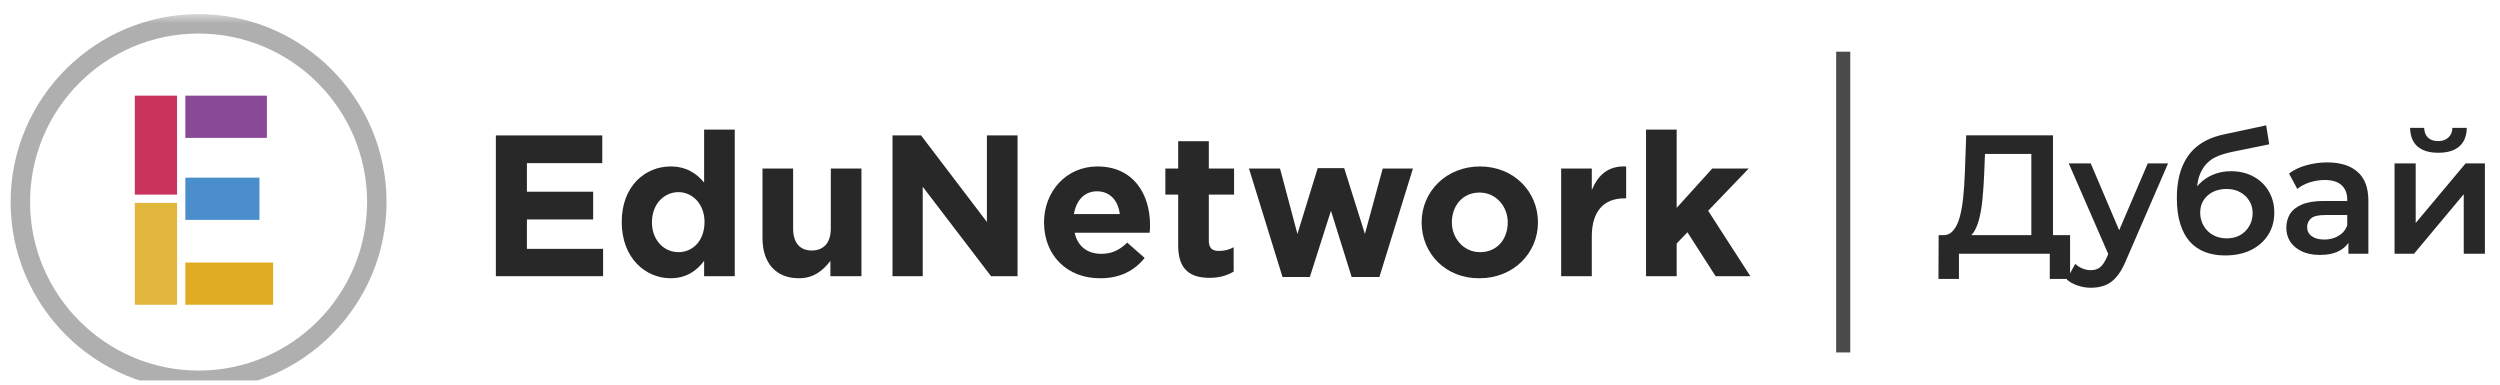 <svg width="266" height="41" viewBox="0 0 266 41" fill="none" xmlns="http://www.w3.org/2000/svg">
<g clip-path="url(#clip0_72_940)">
<mask id="mask0_72_940" style="mask-type:luminance" maskUnits="userSpaceOnUse" x="0" y="1" width="188" height="41">
<path d="M187.368 1.5H0V41.5H187.368V1.5Z" fill="white"/>
</mask>
<g mask="url(#mask0_72_940)">
<path d="M52.803 14.408H64.081V17.359H56.063V20.399H63.111V23.35H56.063V26.478H64.169V29.386H52.759V14.408H52.803Z" fill="#282828"/>
<path d="M66.151 23.614C66.151 19.782 68.662 17.711 71.349 17.711C73.067 17.711 74.169 18.504 74.918 19.429V13.79H78.178V29.385H74.918V27.755C74.125 28.813 73.023 29.605 71.349 29.605C68.706 29.605 66.151 27.491 66.151 23.614ZM74.962 23.614C74.962 21.72 73.684 20.442 72.186 20.442C70.689 20.442 69.367 21.676 69.367 23.658C69.367 25.553 70.644 26.83 72.186 26.83C73.728 26.83 74.962 25.597 74.962 23.614Z" fill="#282828"/>
<path d="M81.129 25.332V17.932H84.389V24.319C84.389 25.861 85.138 26.654 86.371 26.654C87.605 26.654 88.398 25.861 88.398 24.319V17.932H91.658V29.385H88.354V27.755C87.605 28.725 86.636 29.606 85.006 29.606C82.539 29.606 81.129 27.976 81.129 25.332Z" fill="#282828"/>
<path d="M94.962 14.408H98.001L105.006 23.615V14.408H108.266V29.386H105.446L98.178 19.87V29.386H94.962V14.408Z" fill="#282828"/>
<path d="M111.085 23.659C111.085 20.399 113.42 17.711 116.768 17.711C120.6 17.711 122.363 20.663 122.363 23.923C122.363 24.187 122.363 24.495 122.319 24.76H114.345C114.653 26.214 115.711 27.006 117.164 27.006C118.266 27.006 119.059 26.654 119.94 25.817L121.79 27.447C120.733 28.769 119.191 29.606 117.12 29.606C113.596 29.65 111.085 27.227 111.085 23.659ZM119.147 22.777C118.971 21.324 118.089 20.355 116.724 20.355C115.358 20.355 114.521 21.324 114.257 22.777H119.147Z" fill="#282828"/>
<path d="M125.358 26.126V20.707H123.993V17.932H125.358V15.024H128.618V17.932H131.305V20.707H128.618V25.597C128.618 26.346 128.926 26.698 129.675 26.698C130.292 26.698 130.821 26.566 131.261 26.302V28.901C130.556 29.298 129.808 29.562 128.706 29.562C126.724 29.562 125.358 28.769 125.358 26.126Z" fill="#282828"/>
<path d="M132.891 17.932H136.195L138.045 24.892L140.204 17.888H143.023L145.226 24.892L147.12 17.932H150.336L146.768 29.474H143.816L141.614 22.425L139.367 29.474H136.46L132.891 17.932Z" fill="#282828"/>
<path d="M151.261 23.659C151.261 20.355 153.904 17.711 157.473 17.711C161.041 17.711 163.64 20.355 163.64 23.659C163.64 26.962 160.997 29.606 157.429 29.606C153.86 29.65 151.261 27.006 151.261 23.659ZM160.424 23.659C160.424 21.985 159.191 20.487 157.429 20.487C155.578 20.487 154.477 21.94 154.477 23.659C154.477 25.332 155.711 26.83 157.473 26.83C159.323 26.83 160.424 25.421 160.424 23.659Z" fill="#282828"/>
<path d="M166.107 17.932H169.367V20.222C170.028 18.637 171.085 17.623 173.023 17.711V21.104H172.847C170.689 21.104 169.367 22.425 169.367 25.156V29.385H166.107V17.932Z" fill="#282828"/>
<path d="M175.138 13.79H178.398V22.116L182.186 17.931H186.063L181.746 22.425L186.239 29.385H182.539L179.543 24.716L178.398 25.905V29.385H175.138V13.79Z" fill="#282828"/>
<path d="M18.838 21.588H14.345V32.425H18.838V21.588Z" fill="#E1B73E"/>
<path d="M18.838 10.178H14.345V20.707H18.838V10.178Z" fill="#C9345D"/>
<path d="M27.605 18.901H19.72V23.394H27.605V18.901Z" fill="#4A8ECB"/>
<path d="M28.398 10.178H19.72V14.672H28.398V10.178Z" fill="#8A4996"/>
<path d="M29.059 27.932H19.72V32.425H29.059V27.932Z" fill="#E0AC23"/>
<path d="M21.129 41.5C10.116 41.5 1.129 32.513 1.129 21.5C1.129 10.487 10.116 1.5 21.129 1.5C32.142 1.5 41.129 10.487 41.129 21.5C41.129 32.513 32.142 41.5 21.129 41.5ZM21.129 3.57C11.217 3.57 3.2 11.588 3.2 21.5C3.2 31.368 11.261 39.429 21.129 39.429C31.041 39.429 39.059 31.368 39.059 21.5C39.059 11.588 30.997 3.57 21.129 3.57Z" fill="#AFAFAF"/>
</g>
<path d="M196.868 5.5H195.368V37.5H196.868V5.5Z" fill="#4B4B4B"/>
<path d="M216.134 25.92V16.38H211.202L211.112 18.612C211.076 19.452 211.022 20.25 210.95 21.006C210.89 21.75 210.788 22.428 210.644 23.04C210.512 23.652 210.326 24.162 210.086 24.57C209.846 24.978 209.552 25.248 209.204 25.38L206.684 25.02C207.14 25.044 207.512 24.888 207.8 24.552C208.1 24.216 208.334 23.748 208.502 23.148C208.67 22.548 208.796 21.846 208.88 21.042C208.964 20.226 209.024 19.344 209.06 18.396L209.204 14.4H218.438V25.92H216.134ZM206.252 29.682L206.27 25.02H220.256V29.682H218.096V27H208.43V29.682H206.252ZM222.474 30.618C222.006 30.618 221.538 30.54 221.07 30.384C220.602 30.228 220.212 30.012 219.9 29.736L220.8 28.08C221.028 28.284 221.286 28.446 221.574 28.566C221.862 28.686 222.156 28.746 222.456 28.746C222.864 28.746 223.194 28.644 223.446 28.44C223.698 28.236 223.932 27.894 224.148 27.414L224.706 26.154L224.886 25.884L228.522 17.388H230.682L226.182 27.774C225.882 28.494 225.546 29.064 225.174 29.484C224.814 29.904 224.406 30.198 223.95 30.366C223.506 30.534 223.014 30.618 222.474 30.618ZM224.454 27.342L220.116 17.388H222.456L225.984 25.686L224.454 27.342ZM236.747 27.18C235.955 27.18 235.247 27.06 234.623 26.82C233.999 26.58 233.459 26.214 233.003 25.722C232.559 25.218 232.217 24.582 231.977 23.814C231.737 23.046 231.617 22.134 231.617 21.078C231.617 20.31 231.683 19.608 231.815 18.972C231.947 18.336 232.145 17.766 232.409 17.262C232.673 16.746 233.003 16.29 233.399 15.894C233.807 15.498 234.281 15.168 234.821 14.904C235.361 14.64 235.973 14.436 236.657 14.292L241.121 13.338L241.445 15.354L237.395 16.182C237.167 16.23 236.891 16.302 236.567 16.398C236.255 16.482 235.931 16.614 235.595 16.794C235.271 16.962 234.965 17.208 234.677 17.532C234.401 17.844 234.173 18.252 233.993 18.756C233.825 19.248 233.741 19.866 233.741 20.61C233.741 20.838 233.747 21.012 233.759 21.132C233.783 21.24 233.801 21.36 233.813 21.492C233.837 21.612 233.849 21.792 233.849 22.032L233.003 21.15C233.243 20.538 233.573 20.016 233.993 19.584C234.425 19.14 234.923 18.804 235.487 18.576C236.063 18.336 236.687 18.216 237.359 18.216C238.259 18.216 239.057 18.402 239.753 18.774C240.449 19.146 240.995 19.668 241.391 20.34C241.787 21.012 241.985 21.774 241.985 22.626C241.985 23.514 241.769 24.3 241.337 24.984C240.905 25.668 240.293 26.208 239.501 26.604C238.721 26.988 237.803 27.18 236.747 27.18ZM236.927 25.362C237.467 25.362 237.941 25.248 238.349 25.02C238.769 24.78 239.093 24.456 239.321 24.048C239.561 23.64 239.681 23.184 239.681 22.68C239.681 22.176 239.561 21.738 239.321 21.366C239.093 20.982 238.769 20.676 238.349 20.448C237.941 20.22 237.455 20.106 236.891 20.106C236.351 20.106 235.865 20.214 235.433 20.43C235.013 20.646 234.683 20.946 234.443 21.33C234.215 21.702 234.101 22.134 234.101 22.626C234.101 23.13 234.221 23.592 234.461 24.012C234.701 24.432 235.031 24.762 235.451 25.002C235.883 25.242 236.375 25.362 236.927 25.362ZM249.871 27V25.056L249.745 24.642V21.24C249.745 20.58 249.547 20.07 249.151 19.71C248.755 19.338 248.155 19.152 247.351 19.152C246.811 19.152 246.277 19.236 245.749 19.404C245.233 19.572 244.795 19.806 244.435 20.106L243.553 18.468C244.069 18.072 244.681 17.778 245.389 17.586C246.109 17.382 246.853 17.28 247.621 17.28C249.013 17.28 250.087 17.616 250.843 18.288C251.611 18.948 251.995 19.974 251.995 21.366V27H249.871ZM246.847 27.126C246.127 27.126 245.497 27.006 244.957 26.766C244.417 26.514 243.997 26.172 243.697 25.74C243.409 25.296 243.265 24.798 243.265 24.246C243.265 23.706 243.391 23.22 243.643 22.788C243.907 22.356 244.333 22.014 244.921 21.762C245.509 21.51 246.289 21.384 247.261 21.384H250.051V22.878H247.423C246.655 22.878 246.139 23.004 245.875 23.256C245.611 23.496 245.479 23.796 245.479 24.156C245.479 24.564 245.641 24.888 245.965 25.128C246.289 25.368 246.739 25.488 247.315 25.488C247.867 25.488 248.359 25.362 248.791 25.11C249.235 24.858 249.553 24.486 249.745 23.994L250.123 25.344C249.907 25.908 249.517 26.346 248.953 26.658C248.401 26.97 247.699 27.126 246.847 27.126ZM254.78 27V17.388H257.03V23.724L262.34 17.388H264.392V27H262.142V20.664L256.85 27H254.78ZM259.442 16.254C258.482 16.254 257.744 16.032 257.228 15.588C256.712 15.132 256.448 14.472 256.436 13.608H257.93C257.942 14.04 258.074 14.382 258.326 14.634C258.59 14.886 258.956 15.012 259.424 15.012C259.88 15.012 260.24 14.886 260.504 14.634C260.78 14.382 260.924 14.04 260.936 13.608H262.466C262.454 14.472 262.184 15.132 261.656 15.588C261.14 16.032 260.402 16.254 259.442 16.254Z" fill="#282828"/>
</g>
<defs>
<clipPath id="clip0_72_940">
<rect width="266" height="40" fill="white" transform="translate(0 0.5)"/>
</clipPath>
</defs>
</svg>
